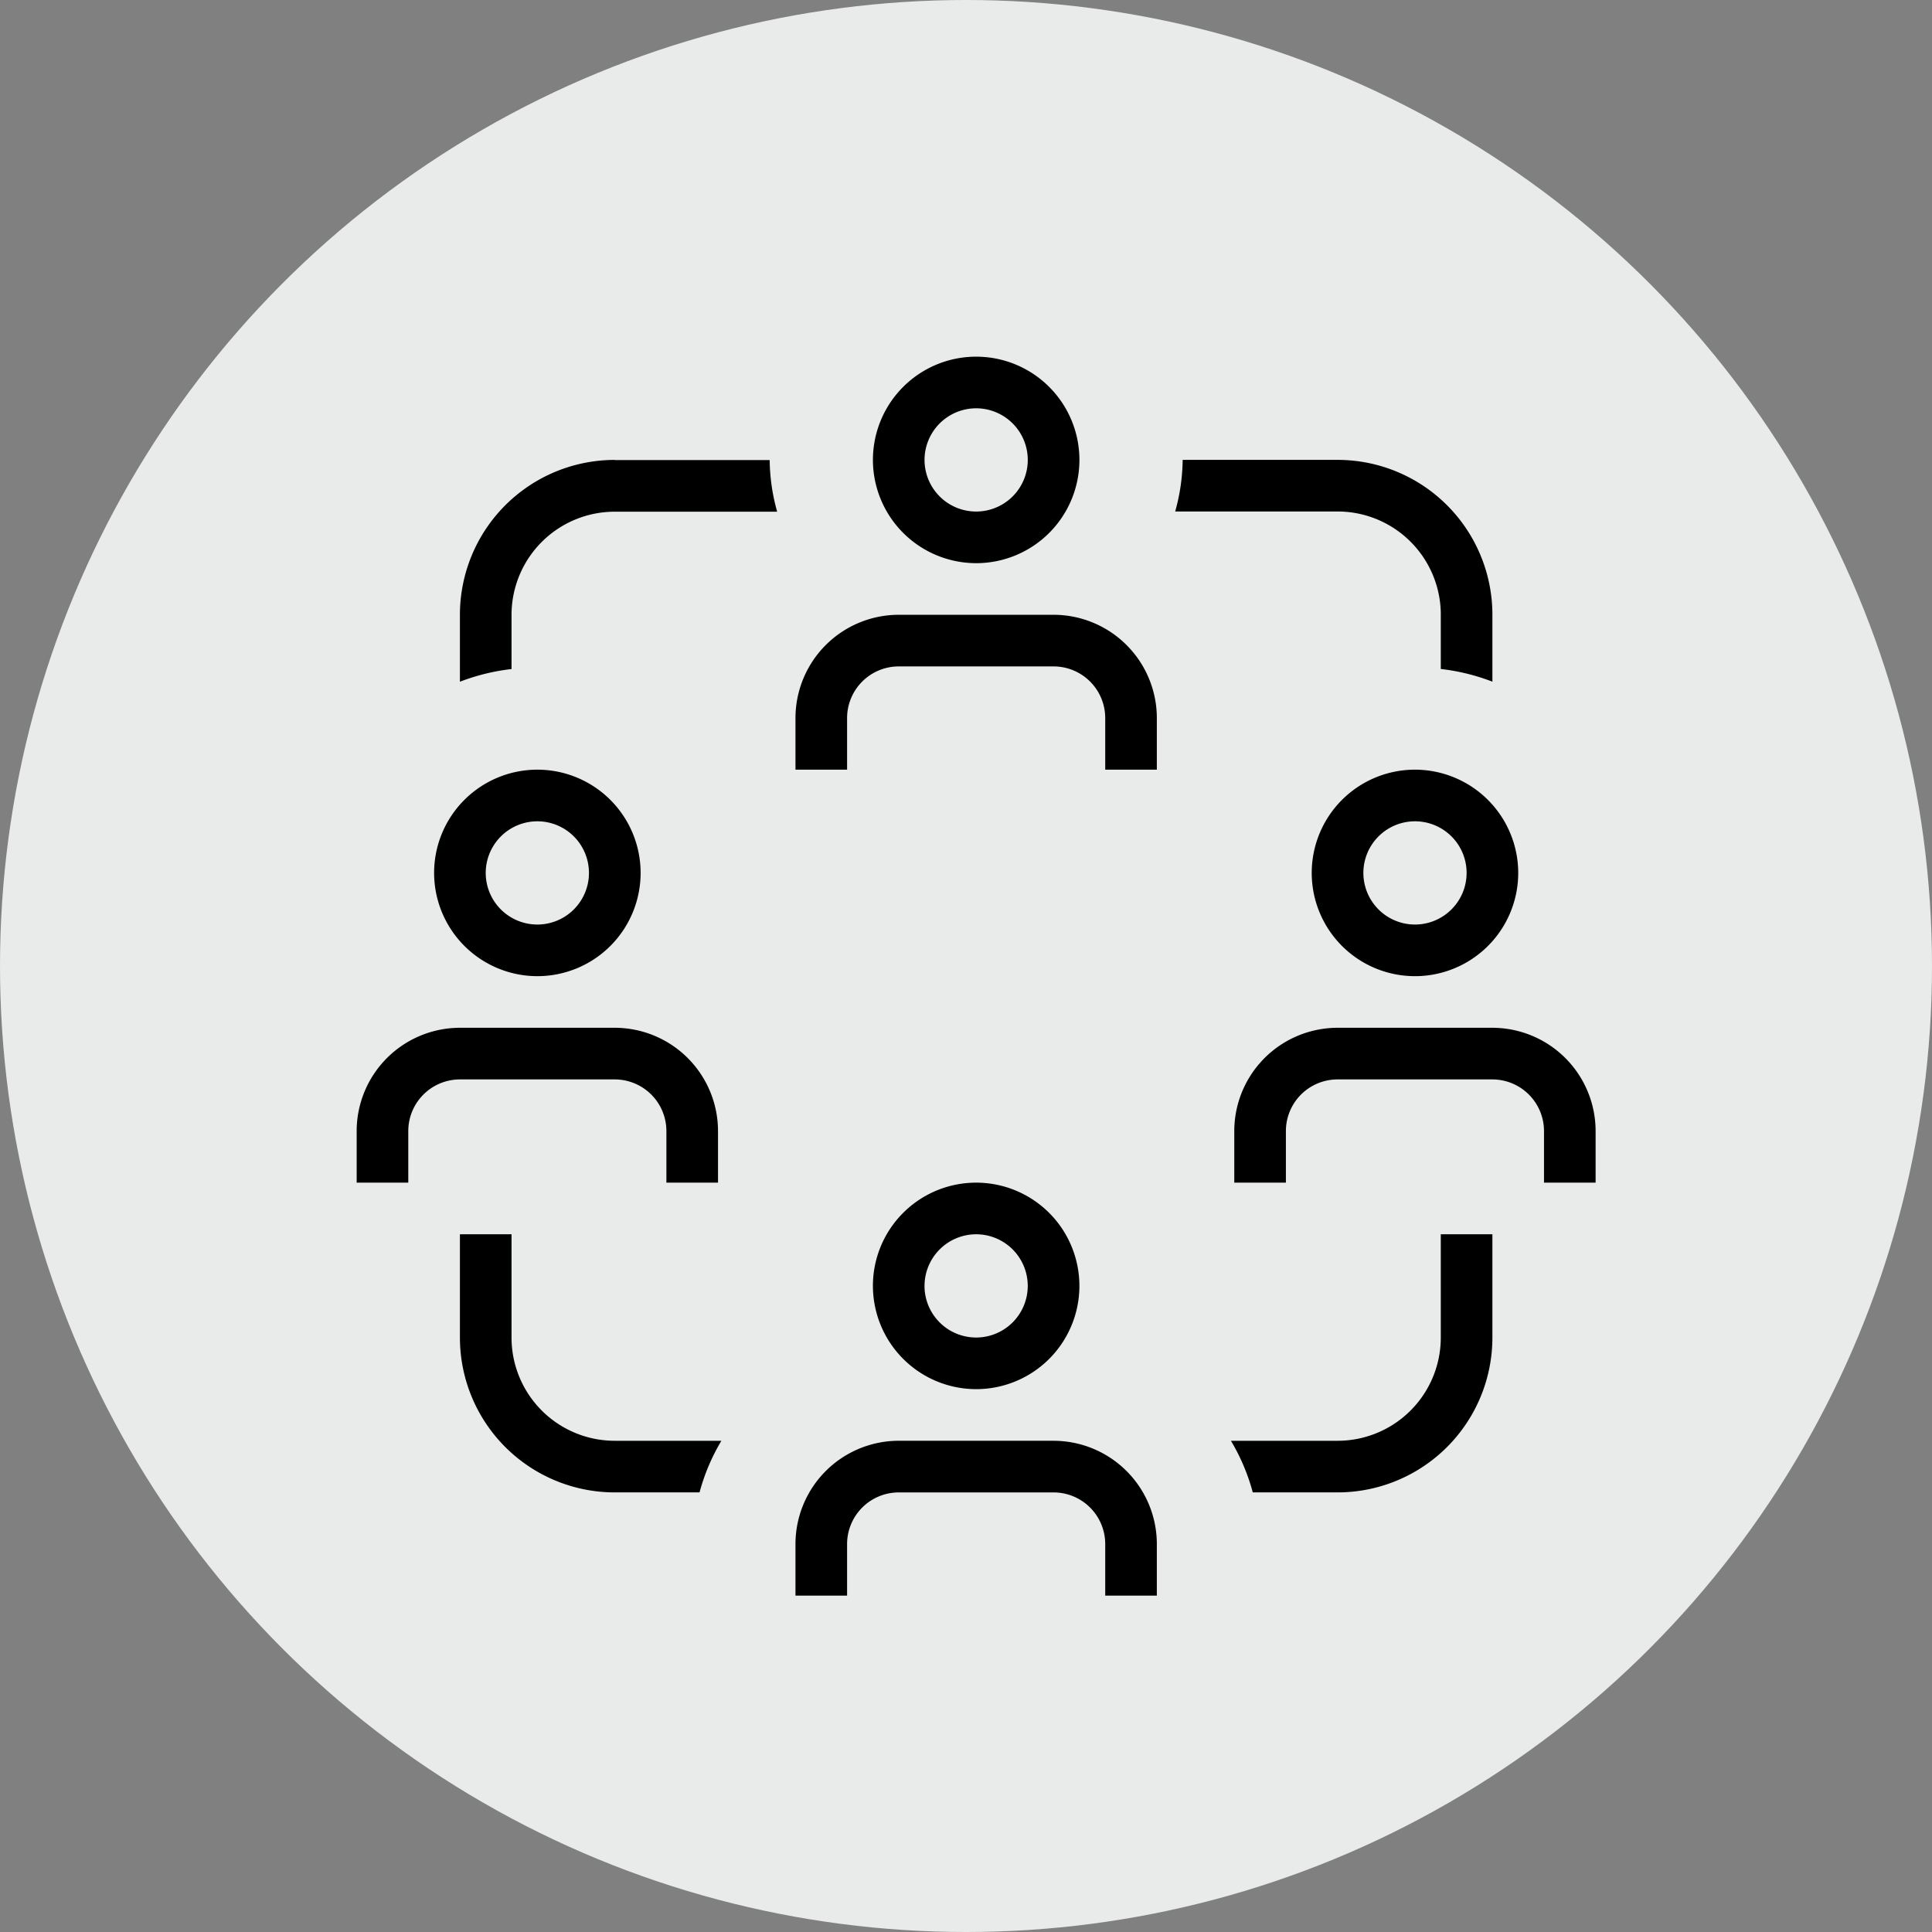 <svg xmlns="http://www.w3.org/2000/svg" width="95" height="95" viewBox="0 0 95 95"><rect x="0" y="0" width="95" height="95" fill="#808080" stroke="none"/><g transform="translate(-605 -2029)"><circle cx="47.5" cy="47.5" r="47.5" transform="translate(605 2029)" fill="#e9ebeb"/><path d="M12.692,53.308h5.242a9.957,9.957,0,0,0-1.074,2.538H12.692a7.615,7.615,0,0,1-7.615-7.615V43.154H7.615v5.077A5.076,5.076,0,0,0,12.692,53.308Zm0-48.231a7.615,7.615,0,0,0-7.615,7.615v3.292a10.3,10.3,0,0,1,2.538-.624V12.7a5.076,5.076,0,0,1,5.077-5.077h7.984a9.75,9.75,0,0,1-.368-2.538H12.692Zm40.616,7.615v2.665a10.3,10.3,0,0,1,2.538.624V12.69a7.615,7.615,0,0,0-7.615-7.615H40.616a9.75,9.75,0,0,1-.368,2.538h7.984a5.076,5.076,0,0,1,5.077,5.077Zm0,35.539a5.076,5.076,0,0,1-5.077,5.077H42.989a9.957,9.957,0,0,1,1.074,2.538h4.168a7.615,7.615,0,0,0,7.615-7.615V43.154H53.308ZM25.385,5.077a5.077,5.077,0,1,1,5.077,5.077A5.082,5.082,0,0,1,25.385,5.077Zm2.538,0a2.538,2.538,0,1,0,2.538-2.538A2.541,2.541,0,0,0,27.923,5.077Zm6.346,7.615H26.654a5.082,5.082,0,0,0-5.077,5.077v2.538h2.538V17.769a2.541,2.541,0,0,1,2.538-2.538H34.27a2.541,2.541,0,0,1,2.538,2.538v2.538h2.538V17.769A5.082,5.082,0,0,0,34.27,12.692Zm-8.885,33a5.077,5.077,0,1,1,5.077,5.077A5.082,5.082,0,0,1,25.385,45.693Zm2.538,0a2.538,2.538,0,1,0,2.538-2.538A2.541,2.541,0,0,0,27.923,45.693Zm6.346,7.615H26.654a5.082,5.082,0,0,0-5.077,5.077v2.538h2.538V58.385a2.541,2.541,0,0,1,2.538-2.538H34.27a2.541,2.541,0,0,1,2.538,2.538v2.538h2.538V58.385A5.082,5.082,0,0,0,34.27,53.308ZM55.847,33H48.231a5.082,5.082,0,0,0-5.077,5.077v2.538h2.538V38.077a2.541,2.541,0,0,1,2.538-2.538h7.615a2.541,2.541,0,0,1,2.538,2.538v2.538h2.538V38.077A5.082,5.082,0,0,0,55.847,33ZM12.692,35.539a2.541,2.541,0,0,1,2.538,2.538v2.538h2.538V38.077A5.082,5.082,0,0,0,12.692,33H5.077A5.082,5.082,0,0,0,0,38.077v2.538H2.538V38.077a2.541,2.541,0,0,1,2.538-2.538ZM57.116,25.385a5.077,5.077,0,1,1-5.077-5.077A5.082,5.082,0,0,1,57.116,25.385Zm-2.538,0a2.538,2.538,0,1,0-2.538,2.538A2.541,2.541,0,0,0,54.578,25.385Zm-50.77,0a5.077,5.077,0,1,1,5.077,5.077A5.082,5.082,0,0,1,3.808,25.385Zm2.538,0a2.538,2.538,0,1,0,2.538-2.538A2.541,2.541,0,0,0,6.346,25.385Z" transform="translate(622.538 2046.538)"/></g></svg>